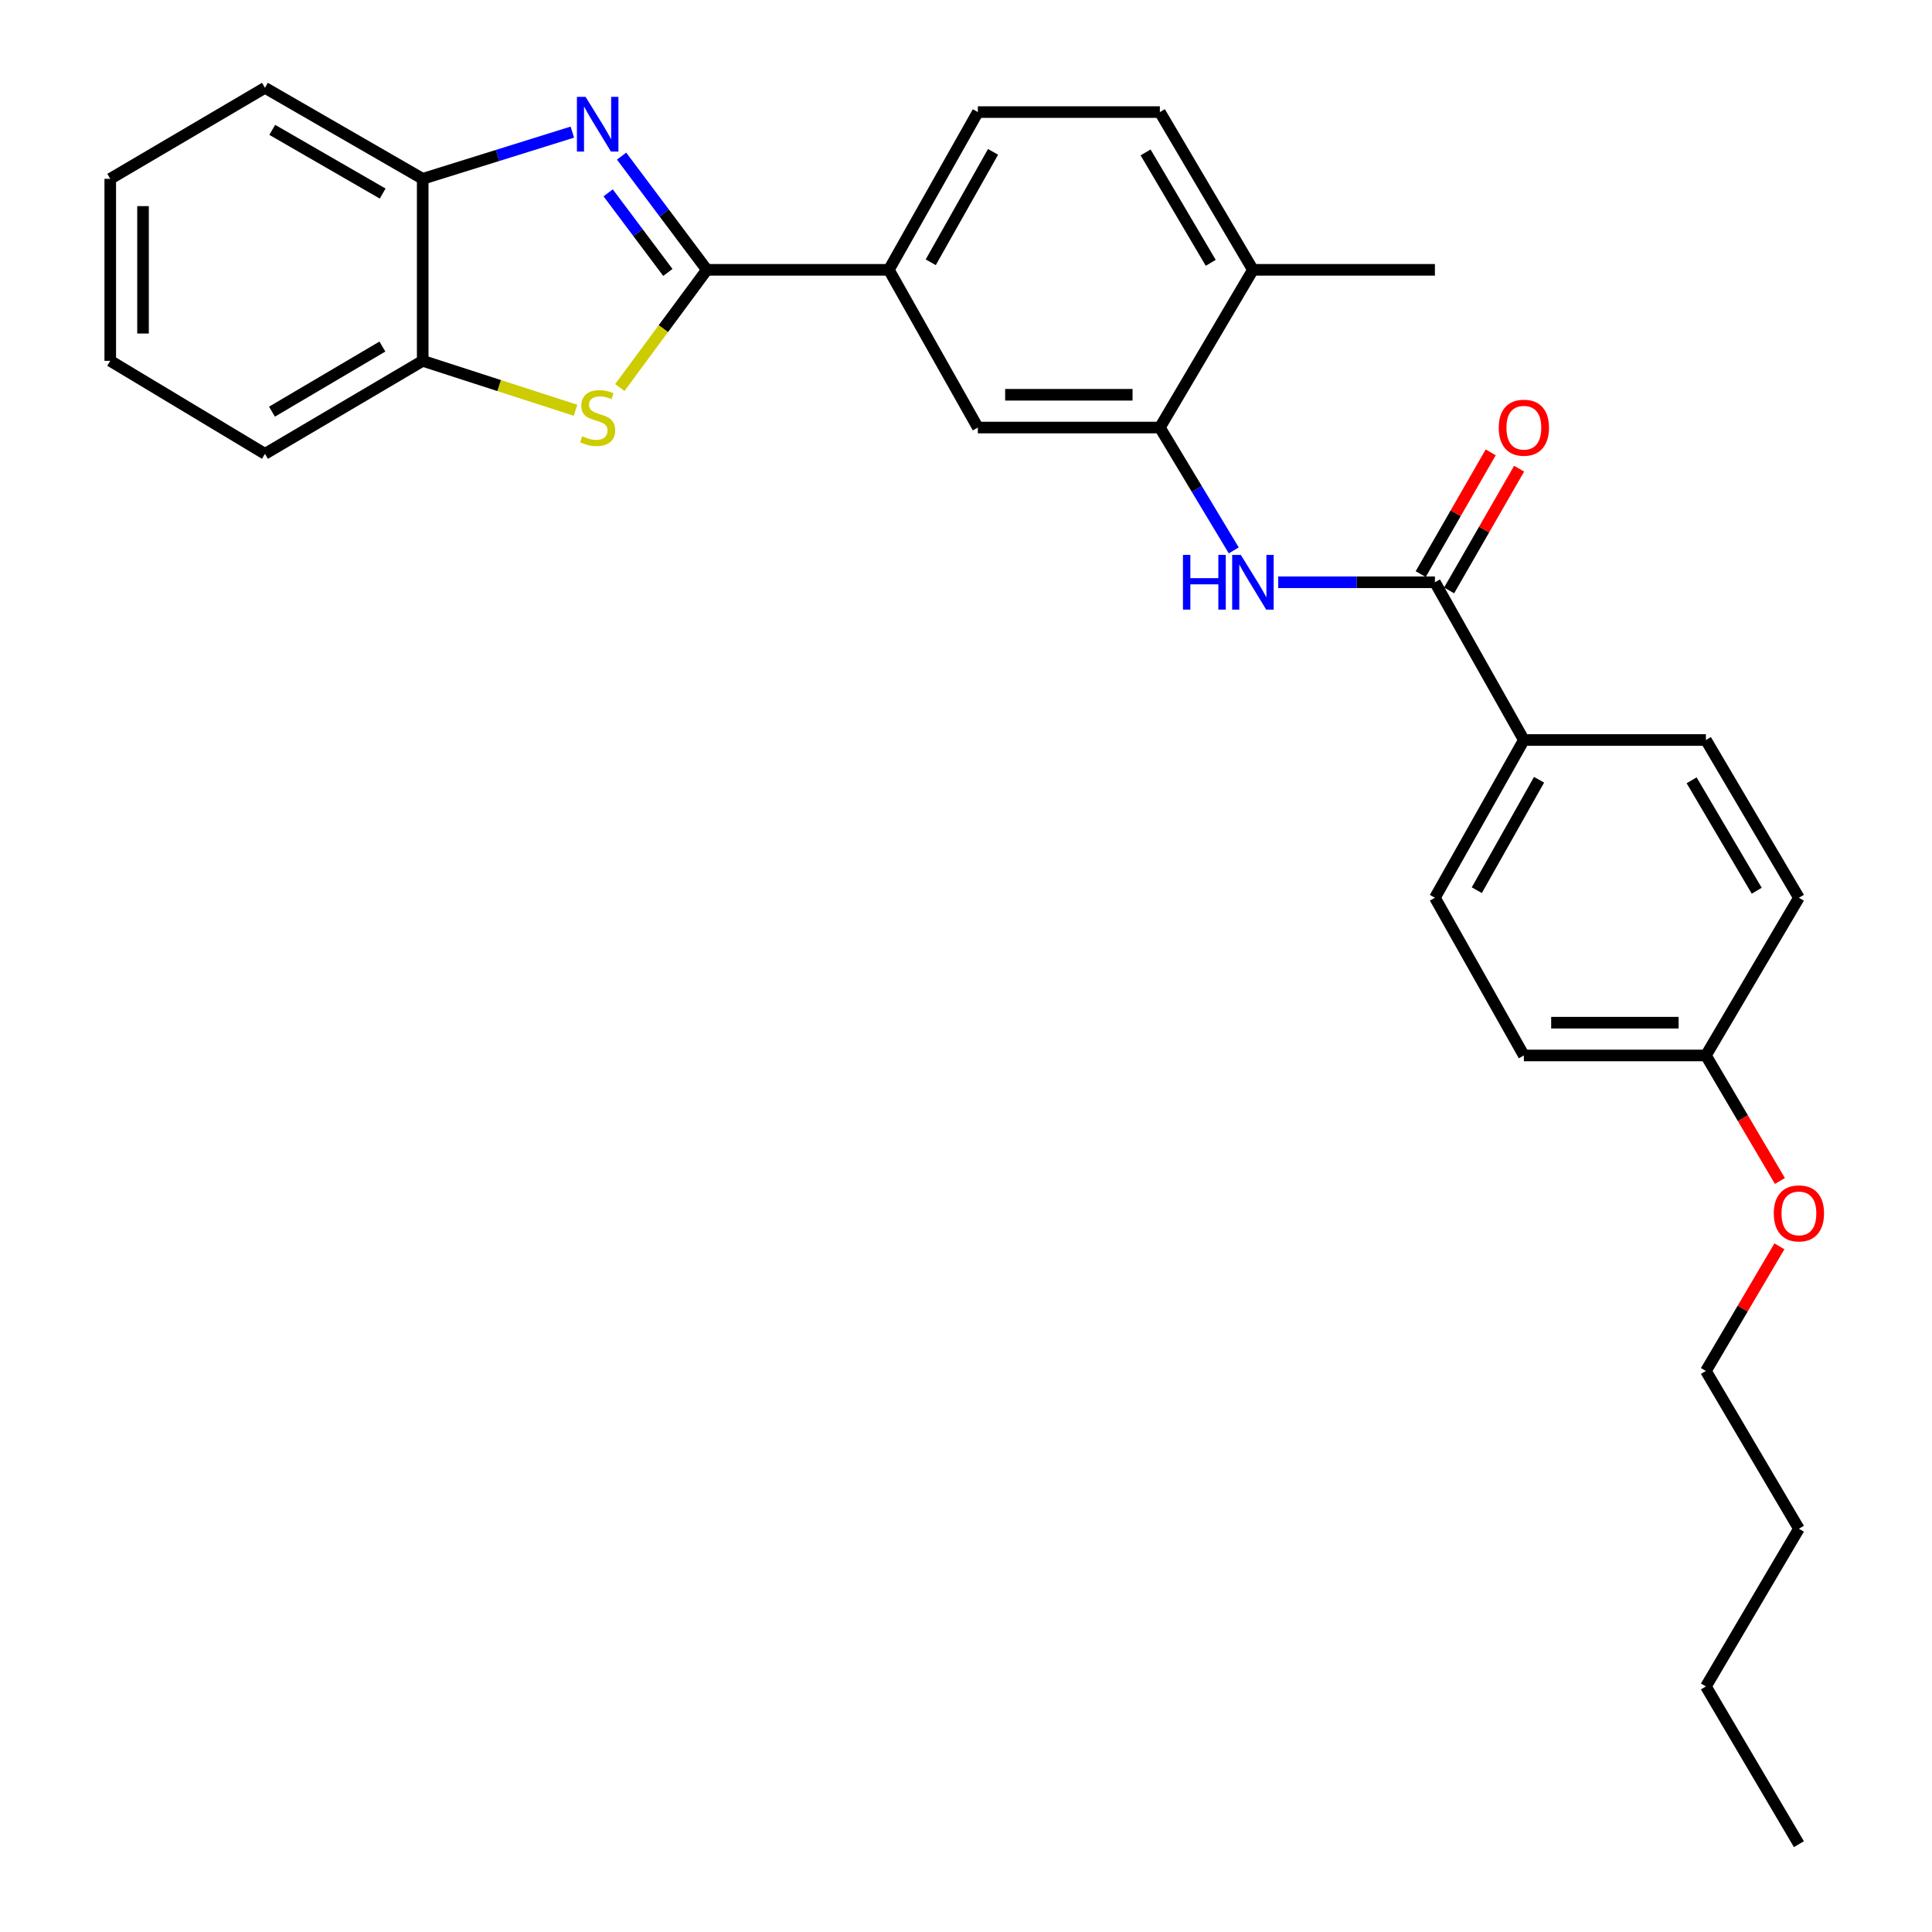 <?xml version='1.0' encoding='iso-8859-1'?>
<svg version='1.1' baseProfile='full'
              xmlns='http://www.w3.org/2000/svg'
                      xmlns:rdkit='http://www.rdkit.org/xml'
                      xmlns:xlink='http://www.w3.org/1999/xlink'
                  xml:space='preserve'
width='1000px' height='1000px' viewBox='0 0 1000 1000'>
<!-- END OF HEADER -->
<rect style='opacity:1.0;fill:#FFFFFF;stroke:none' width='1000' height='1000' x='0' y='0'> </rect>
<path class='bond-0' d='M 365.87,139.662 L 343.803,110.236' style='fill:none;fill-rule:evenodd;stroke:#000000;stroke-width:6px;stroke-linecap:butt;stroke-linejoin:miter;stroke-opacity:1' />
<path class='bond-0' d='M 343.803,110.236 L 321.736,80.809' style='fill:none;fill-rule:evenodd;stroke:#0000FF;stroke-width:6px;stroke-linecap:butt;stroke-linejoin:miter;stroke-opacity:1' />
<path class='bond-0' d='M 345.678,141.012 L 330.231,120.413' style='fill:none;fill-rule:evenodd;stroke:#000000;stroke-width:6px;stroke-linecap:butt;stroke-linejoin:miter;stroke-opacity:1' />
<path class='bond-0' d='M 330.231,120.413 L 314.784,99.815' style='fill:none;fill-rule:evenodd;stroke:#0000FF;stroke-width:6px;stroke-linecap:butt;stroke-linejoin:miter;stroke-opacity:1' />
<path class='bond-1' d='M 365.87,139.662 L 343.339,170.121' style='fill:none;fill-rule:evenodd;stroke:#000000;stroke-width:6px;stroke-linecap:butt;stroke-linejoin:miter;stroke-opacity:1' />
<path class='bond-1' d='M 343.339,170.121 L 320.807,200.58' style='fill:none;fill-rule:evenodd;stroke:#CCCC00;stroke-width:6px;stroke-linecap:butt;stroke-linejoin:miter;stroke-opacity:1' />
<path class='bond-5' d='M 365.87,139.662 L 460.068,139.662' style='fill:none;fill-rule:evenodd;stroke:#000000;stroke-width:6px;stroke-linecap:butt;stroke-linejoin:miter;stroke-opacity:1' />
<path class='bond-6' d='M 296.239,68.386 L 257.515,80.472' style='fill:none;fill-rule:evenodd;stroke:#0000FF;stroke-width:6px;stroke-linecap:butt;stroke-linejoin:miter;stroke-opacity:1' />
<path class='bond-6' d='M 257.515,80.472 L 218.791,92.558' style='fill:none;fill-rule:evenodd;stroke:#000000;stroke-width:6px;stroke-linecap:butt;stroke-linejoin:miter;stroke-opacity:1' />
<path class='bond-7' d='M 297.892,212.359 L 258.341,199.563' style='fill:none;fill-rule:evenodd;stroke:#CCCC00;stroke-width:6px;stroke-linecap:butt;stroke-linejoin:miter;stroke-opacity:1' />
<path class='bond-7' d='M 258.341,199.563 L 218.791,186.766' style='fill:none;fill-rule:evenodd;stroke:#000000;stroke-width:6px;stroke-linecap:butt;stroke-linejoin:miter;stroke-opacity:1' />
<path class='bond-2' d='M 742.71,301.378 L 702.159,301.378' style='fill:none;fill-rule:evenodd;stroke:#000000;stroke-width:6px;stroke-linecap:butt;stroke-linejoin:miter;stroke-opacity:1' />
<path class='bond-2' d='M 702.159,301.378 L 661.607,301.378' style='fill:none;fill-rule:evenodd;stroke:#0000FF;stroke-width:6px;stroke-linecap:butt;stroke-linejoin:miter;stroke-opacity:1' />
<path class='bond-9' d='M 742.71,301.378 L 788.749,383.023' style='fill:none;fill-rule:evenodd;stroke:#000000;stroke-width:6px;stroke-linecap:butt;stroke-linejoin:miter;stroke-opacity:1' />
<path class='bond-11' d='M 750.064,305.605 L 768.176,274.1' style='fill:none;fill-rule:evenodd;stroke:#000000;stroke-width:6px;stroke-linecap:butt;stroke-linejoin:miter;stroke-opacity:1' />
<path class='bond-11' d='M 768.176,274.1 L 786.289,242.594' style='fill:none;fill-rule:evenodd;stroke:#FF0000;stroke-width:6px;stroke-linecap:butt;stroke-linejoin:miter;stroke-opacity:1' />
<path class='bond-11' d='M 735.357,297.15 L 753.47,265.645' style='fill:none;fill-rule:evenodd;stroke:#000000;stroke-width:6px;stroke-linecap:butt;stroke-linejoin:miter;stroke-opacity:1' />
<path class='bond-11' d='M 753.47,265.645 L 771.582,234.139' style='fill:none;fill-rule:evenodd;stroke:#FF0000;stroke-width:6px;stroke-linecap:butt;stroke-linejoin:miter;stroke-opacity:1' />
<path class='bond-3' d='M 638.589,284.882 L 619.466,253.09' style='fill:none;fill-rule:evenodd;stroke:#0000FF;stroke-width:6px;stroke-linecap:butt;stroke-linejoin:miter;stroke-opacity:1' />
<path class='bond-3' d='M 619.466,253.09 L 600.343,221.298' style='fill:none;fill-rule:evenodd;stroke:#000000;stroke-width:6px;stroke-linecap:butt;stroke-linejoin:miter;stroke-opacity:1' />
<path class='bond-4' d='M 600.343,221.298 L 506.135,221.298' style='fill:none;fill-rule:evenodd;stroke:#000000;stroke-width:6px;stroke-linecap:butt;stroke-linejoin:miter;stroke-opacity:1' />
<path class='bond-4' d='M 586.212,204.333 L 520.267,204.333' style='fill:none;fill-rule:evenodd;stroke:#000000;stroke-width:6px;stroke-linecap:butt;stroke-linejoin:miter;stroke-opacity:1' />
<path class='bond-30' d='M 600.343,221.298 L 648.512,139.662' style='fill:none;fill-rule:evenodd;stroke:#000000;stroke-width:6px;stroke-linecap:butt;stroke-linejoin:miter;stroke-opacity:1' />
<path class='bond-8' d='M 460.068,139.662 L 506.135,221.298' style='fill:none;fill-rule:evenodd;stroke:#000000;stroke-width:6px;stroke-linecap:butt;stroke-linejoin:miter;stroke-opacity:1' />
<path class='bond-12' d='M 460.068,139.662 L 506.135,58.017' style='fill:none;fill-rule:evenodd;stroke:#000000;stroke-width:6px;stroke-linecap:butt;stroke-linejoin:miter;stroke-opacity:1' />
<path class='bond-12' d='M 481.753,135.752 L 514,78.601' style='fill:none;fill-rule:evenodd;stroke:#000000;stroke-width:6px;stroke-linecap:butt;stroke-linejoin:miter;stroke-opacity:1' />
<path class='bond-20' d='M 218.791,92.558 L 137.146,45.455' style='fill:none;fill-rule:evenodd;stroke:#000000;stroke-width:6px;stroke-linecap:butt;stroke-linejoin:miter;stroke-opacity:1' />
<path class='bond-20' d='M 198.066,100.187 L 140.915,67.214' style='fill:none;fill-rule:evenodd;stroke:#000000;stroke-width:6px;stroke-linecap:butt;stroke-linejoin:miter;stroke-opacity:1' />
<path class='bond-29' d='M 218.791,92.558 L 218.791,186.766' style='fill:none;fill-rule:evenodd;stroke:#000000;stroke-width:6px;stroke-linecap:butt;stroke-linejoin:miter;stroke-opacity:1' />
<path class='bond-21' d='M 218.791,186.766 L 137.146,234.907' style='fill:none;fill-rule:evenodd;stroke:#000000;stroke-width:6px;stroke-linecap:butt;stroke-linejoin:miter;stroke-opacity:1' />
<path class='bond-21' d='M 197.928,179.374 L 140.776,213.072' style='fill:none;fill-rule:evenodd;stroke:#000000;stroke-width:6px;stroke-linecap:butt;stroke-linejoin:miter;stroke-opacity:1' />
<path class='bond-14' d='M 788.749,383.023 L 742.71,464.677' style='fill:none;fill-rule:evenodd;stroke:#000000;stroke-width:6px;stroke-linecap:butt;stroke-linejoin:miter;stroke-opacity:1' />
<path class='bond-14' d='M 796.62,403.603 L 764.393,460.76' style='fill:none;fill-rule:evenodd;stroke:#000000;stroke-width:6px;stroke-linecap:butt;stroke-linejoin:miter;stroke-opacity:1' />
<path class='bond-15' d='M 788.749,383.023 L 882.976,383.023' style='fill:none;fill-rule:evenodd;stroke:#000000;stroke-width:6px;stroke-linecap:butt;stroke-linejoin:miter;stroke-opacity:1' />
<path class='bond-10' d='M 648.512,139.662 L 600.343,58.017' style='fill:none;fill-rule:evenodd;stroke:#000000;stroke-width:6px;stroke-linecap:butt;stroke-linejoin:miter;stroke-opacity:1' />
<path class='bond-10' d='M 626.676,136.036 L 592.958,78.884' style='fill:none;fill-rule:evenodd;stroke:#000000;stroke-width:6px;stroke-linecap:butt;stroke-linejoin:miter;stroke-opacity:1' />
<path class='bond-22' d='M 648.512,139.662 L 742.71,139.662' style='fill:none;fill-rule:evenodd;stroke:#000000;stroke-width:6px;stroke-linecap:butt;stroke-linejoin:miter;stroke-opacity:1' />
<path class='bond-13' d='M 506.135,58.017 L 600.343,58.017' style='fill:none;fill-rule:evenodd;stroke:#000000;stroke-width:6px;stroke-linecap:butt;stroke-linejoin:miter;stroke-opacity:1' />
<path class='bond-17' d='M 742.71,464.677 L 788.749,546.303' style='fill:none;fill-rule:evenodd;stroke:#000000;stroke-width:6px;stroke-linecap:butt;stroke-linejoin:miter;stroke-opacity:1' />
<path class='bond-18' d='M 882.976,383.023 L 931.116,464.677' style='fill:none;fill-rule:evenodd;stroke:#000000;stroke-width:6px;stroke-linecap:butt;stroke-linejoin:miter;stroke-opacity:1' />
<path class='bond-18' d='M 875.583,403.886 L 909.282,461.044' style='fill:none;fill-rule:evenodd;stroke:#000000;stroke-width:6px;stroke-linecap:butt;stroke-linejoin:miter;stroke-opacity:1' />
<path class='bond-16' d='M 882.976,546.303 L 931.116,464.677' style='fill:none;fill-rule:evenodd;stroke:#000000;stroke-width:6px;stroke-linecap:butt;stroke-linejoin:miter;stroke-opacity:1' />
<path class='bond-19' d='M 882.976,546.303 L 902.127,578.79' style='fill:none;fill-rule:evenodd;stroke:#000000;stroke-width:6px;stroke-linecap:butt;stroke-linejoin:miter;stroke-opacity:1' />
<path class='bond-19' d='M 902.127,578.79 L 921.277,611.276' style='fill:none;fill-rule:evenodd;stroke:#FF0000;stroke-width:6px;stroke-linecap:butt;stroke-linejoin:miter;stroke-opacity:1' />
<path class='bond-32' d='M 882.976,546.303 L 788.749,546.303' style='fill:none;fill-rule:evenodd;stroke:#000000;stroke-width:6px;stroke-linecap:butt;stroke-linejoin:miter;stroke-opacity:1' />
<path class='bond-32' d='M 868.842,529.339 L 802.883,529.339' style='fill:none;fill-rule:evenodd;stroke:#000000;stroke-width:6px;stroke-linecap:butt;stroke-linejoin:miter;stroke-opacity:1' />
<path class='bond-23' d='M 921.016,645.096 L 901.996,677.354' style='fill:none;fill-rule:evenodd;stroke:#FF0000;stroke-width:6px;stroke-linecap:butt;stroke-linejoin:miter;stroke-opacity:1' />
<path class='bond-23' d='M 901.996,677.354 L 882.976,709.611' style='fill:none;fill-rule:evenodd;stroke:#000000;stroke-width:6px;stroke-linecap:butt;stroke-linejoin:miter;stroke-opacity:1' />
<path class='bond-27' d='M 137.146,45.455 L 57.066,92.558' style='fill:none;fill-rule:evenodd;stroke:#000000;stroke-width:6px;stroke-linecap:butt;stroke-linejoin:miter;stroke-opacity:1' />
<path class='bond-26' d='M 137.146,234.907 L 57.066,186.766' style='fill:none;fill-rule:evenodd;stroke:#000000;stroke-width:6px;stroke-linecap:butt;stroke-linejoin:miter;stroke-opacity:1' />
<path class='bond-24' d='M 882.976,709.611 L 931.116,791.265' style='fill:none;fill-rule:evenodd;stroke:#000000;stroke-width:6px;stroke-linecap:butt;stroke-linejoin:miter;stroke-opacity:1' />
<path class='bond-25' d='M 931.116,791.265 L 882.976,872.91' style='fill:none;fill-rule:evenodd;stroke:#000000;stroke-width:6px;stroke-linecap:butt;stroke-linejoin:miter;stroke-opacity:1' />
<path class='bond-28' d='M 882.976,872.91 L 931.116,954.545' style='fill:none;fill-rule:evenodd;stroke:#000000;stroke-width:6px;stroke-linecap:butt;stroke-linejoin:miter;stroke-opacity:1' />
<path class='bond-31' d='M 57.066,186.766 L 57.066,92.558' style='fill:none;fill-rule:evenodd;stroke:#000000;stroke-width:6px;stroke-linecap:butt;stroke-linejoin:miter;stroke-opacity:1' />
<path class='bond-31' d='M 74.03,172.635 L 74.03,106.69' style='fill:none;fill-rule:evenodd;stroke:#000000;stroke-width:6px;stroke-linecap:butt;stroke-linejoin:miter;stroke-opacity:1' />
<path  class='atom-1' d='M 303.091 50.134
L 312.371 65.134
Q 313.291 66.614, 314.771 69.294
Q 316.251 71.974, 316.331 72.134
L 316.331 50.134
L 320.091 50.134
L 320.091 78.454
L 316.211 78.454
L 306.251 62.054
Q 305.091 60.134, 303.851 57.934
Q 302.651 55.734, 302.291 55.054
L 302.291 78.454
L 298.611 78.454
L 298.611 50.134
L 303.091 50.134
' fill='#0000FF'/>
<path  class='atom-2' d='M 301.351 225.787
Q 301.671 225.907, 302.991 226.467
Q 304.311 227.027, 305.751 227.387
Q 307.231 227.707, 308.671 227.707
Q 311.351 227.707, 312.911 226.427
Q 314.471 225.107, 314.471 222.827
Q 314.471 221.267, 313.671 220.307
Q 312.911 219.347, 311.711 218.827
Q 310.511 218.307, 308.511 217.707
Q 305.991 216.947, 304.471 216.227
Q 302.991 215.507, 301.911 213.987
Q 300.871 212.467, 300.871 209.907
Q 300.871 206.347, 303.271 204.147
Q 305.711 201.947, 310.511 201.947
Q 313.791 201.947, 317.511 203.507
L 316.591 206.587
Q 313.191 205.187, 310.631 205.187
Q 307.871 205.187, 306.351 206.347
Q 304.831 207.467, 304.871 209.427
Q 304.871 210.947, 305.631 211.867
Q 306.431 212.787, 307.551 213.307
Q 308.711 213.827, 310.631 214.427
Q 313.191 215.227, 314.711 216.027
Q 316.231 216.827, 317.311 218.467
Q 318.431 220.067, 318.431 222.827
Q 318.431 226.747, 315.791 228.867
Q 313.191 230.947, 308.831 230.947
Q 306.311 230.947, 304.391 230.387
Q 302.511 229.867, 300.271 228.947
L 301.351 225.787
' fill='#CCCC00'/>
<path  class='atom-4' d='M 612.292 287.218
L 616.132 287.218
L 616.132 299.258
L 630.612 299.258
L 630.612 287.218
L 634.452 287.218
L 634.452 315.538
L 630.612 315.538
L 630.612 302.458
L 616.132 302.458
L 616.132 315.538
L 612.292 315.538
L 612.292 287.218
' fill='#0000FF'/>
<path  class='atom-4' d='M 642.252 287.218
L 651.532 302.218
Q 652.452 303.698, 653.932 306.378
Q 655.412 309.058, 655.492 309.218
L 655.492 287.218
L 659.252 287.218
L 659.252 315.538
L 655.372 315.538
L 645.412 299.138
Q 644.252 297.218, 643.012 295.018
Q 641.812 292.818, 641.452 292.138
L 641.452 315.538
L 637.772 315.538
L 637.772 287.218
L 642.252 287.218
' fill='#0000FF'/>
<path  class='atom-12' d='M 775.749 221.378
Q 775.749 214.578, 779.109 210.778
Q 782.469 206.978, 788.749 206.978
Q 795.029 206.978, 798.389 210.778
Q 801.749 214.578, 801.749 221.378
Q 801.749 228.258, 798.349 232.178
Q 794.949 236.058, 788.749 236.058
Q 782.509 236.058, 779.109 232.178
Q 775.749 228.298, 775.749 221.378
M 788.749 232.858
Q 793.069 232.858, 795.389 229.978
Q 797.749 227.058, 797.749 221.378
Q 797.749 215.818, 795.389 213.018
Q 793.069 210.178, 788.749 210.178
Q 784.429 210.178, 782.069 212.978
Q 779.749 215.778, 779.749 221.378
Q 779.749 227.098, 782.069 229.978
Q 784.429 232.858, 788.749 232.858
' fill='#FF0000'/>
<path  class='atom-20' d='M 918.116 628.046
Q 918.116 621.246, 921.476 617.446
Q 924.836 613.646, 931.116 613.646
Q 937.396 613.646, 940.756 617.446
Q 944.116 621.246, 944.116 628.046
Q 944.116 634.926, 940.716 638.846
Q 937.316 642.726, 931.116 642.726
Q 924.876 642.726, 921.476 638.846
Q 918.116 634.966, 918.116 628.046
M 931.116 639.526
Q 935.436 639.526, 937.756 636.646
Q 940.116 633.726, 940.116 628.046
Q 940.116 622.486, 937.756 619.686
Q 935.436 616.846, 931.116 616.846
Q 926.796 616.846, 924.436 619.646
Q 922.116 622.446, 922.116 628.046
Q 922.116 633.766, 924.436 636.646
Q 926.796 639.526, 931.116 639.526
' fill='#FF0000'/>
</svg>
